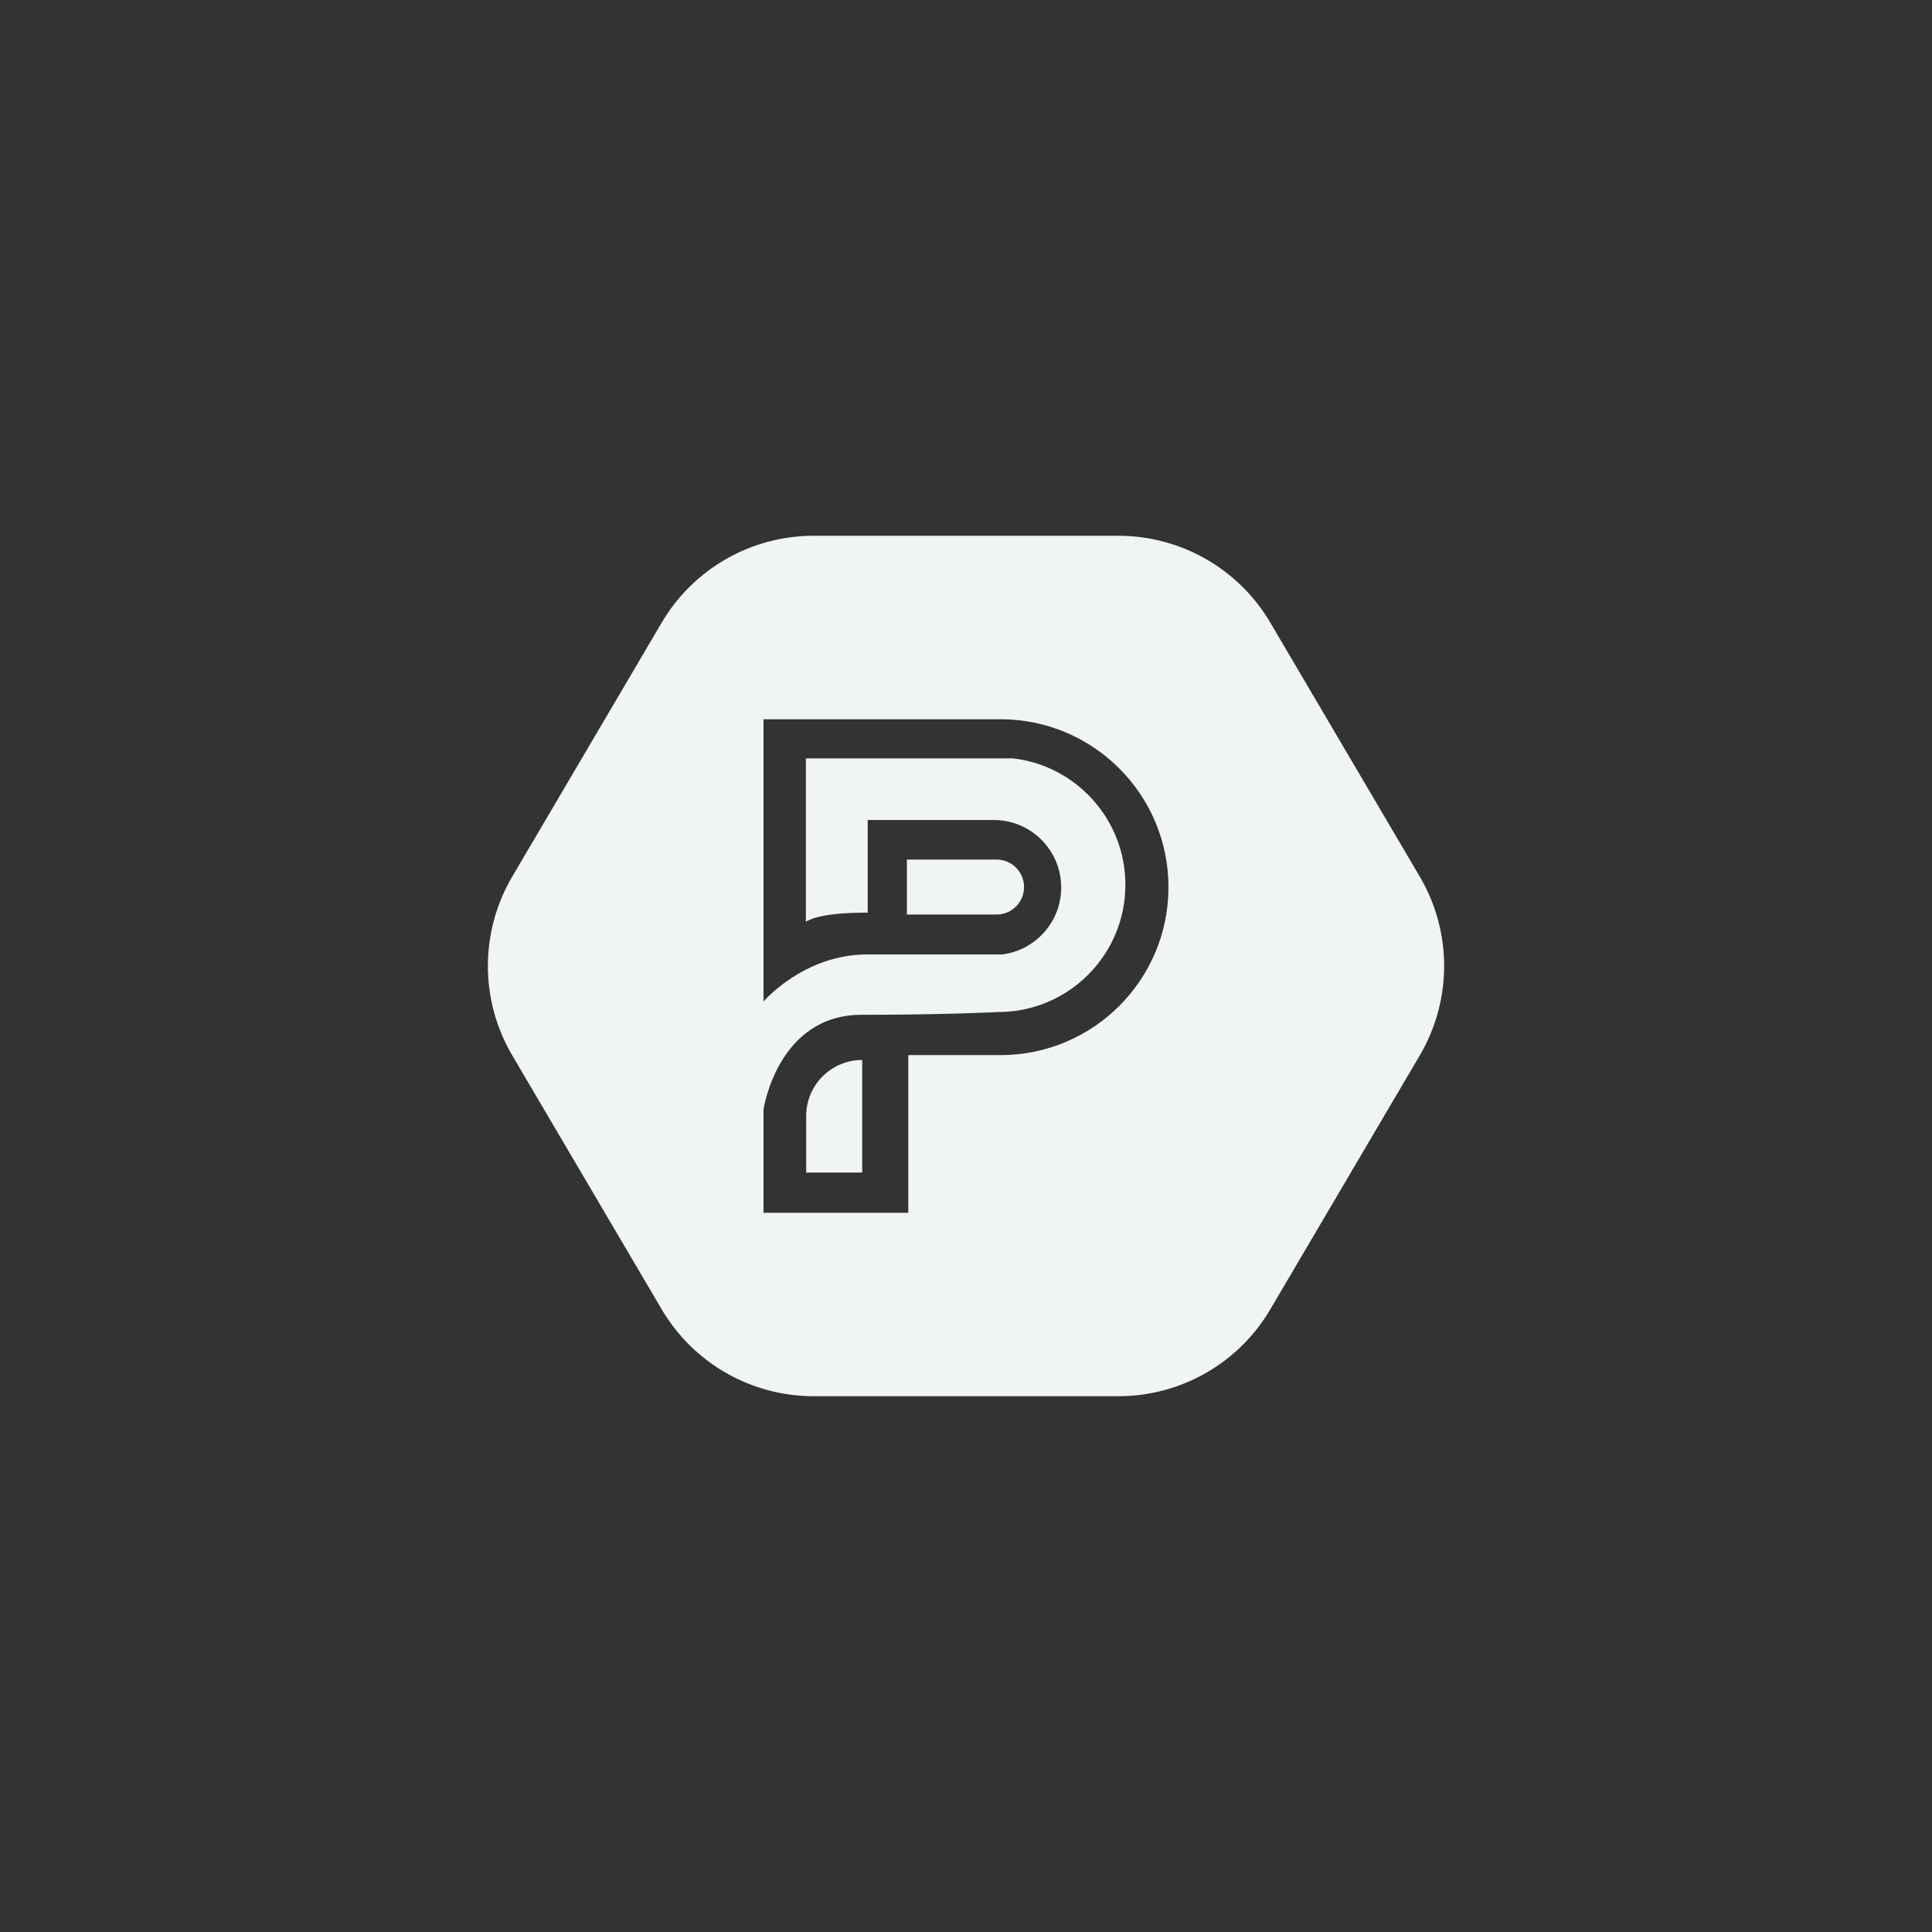 <?xml version="1.0" encoding="UTF-8"?>
<svg id="Presence" xmlns="http://www.w3.org/2000/svg" viewBox="0 0 1080 1080">
  <rect x="0" y="0" width="1080" height="1080" fill="#333333" stroke="none"/>
  <defs>
    <style>
      .cls-1 {
        fill: #f0f4f5;
      }
    </style>
  </defs>
  <path class="cls-1" d="m572.45,495.87c0-8.49-6.88-15.37-15.37-15.37h-50.13v30.74h50.13c8.49,0,15.37-6.88,15.37-15.37Z"/>
  <path class="cls-1" d="m450.67,623.83v31.63h31.3v-62.93c-17.29,0-31.3,14.02-31.3,31.3Z"/>
  <path class="cls-1" d="m793.67,490.04l-83.57-142c-17.7-30.07-49.99-48.54-84.88-48.54h-170.43c-34.9,0-67.19,18.46-84.88,48.54l-83.57,142c-18.15,30.83-18.15,69.08,0,99.91l83.57,142c17.7,30.07,49.99,48.54,84.88,48.54h170.43c34.9,0,67.19-18.46,84.88-48.54l83.57-142c18.15-30.83,18.15-69.08,0-99.91Zm-234.36,99.75h-51.58v88.16h-80.92v-57.82s7.86-52.85,54.81-52.85,76.34-1.54,76.34-1.54c39.29,0,71.14-31.85,71.14-71.14,0-36.6-27.63-66.74-63.17-70.7v.05h-115.44v91.33c8.88-5.71,34.57-5.07,34.57-5.07v-51.83h70.42c20.84,0,37.73,16.89,37.73,37.73,0,19.23-14.39,35.11-32.99,37.44h0s-40.16,0-75.55,0-57.86,26.3-57.86,26.3v-157.78h132.5c51.84,0,93.87,42.03,93.87,93.87s-42.03,93.87-93.87,93.87Z"/>
</svg>
